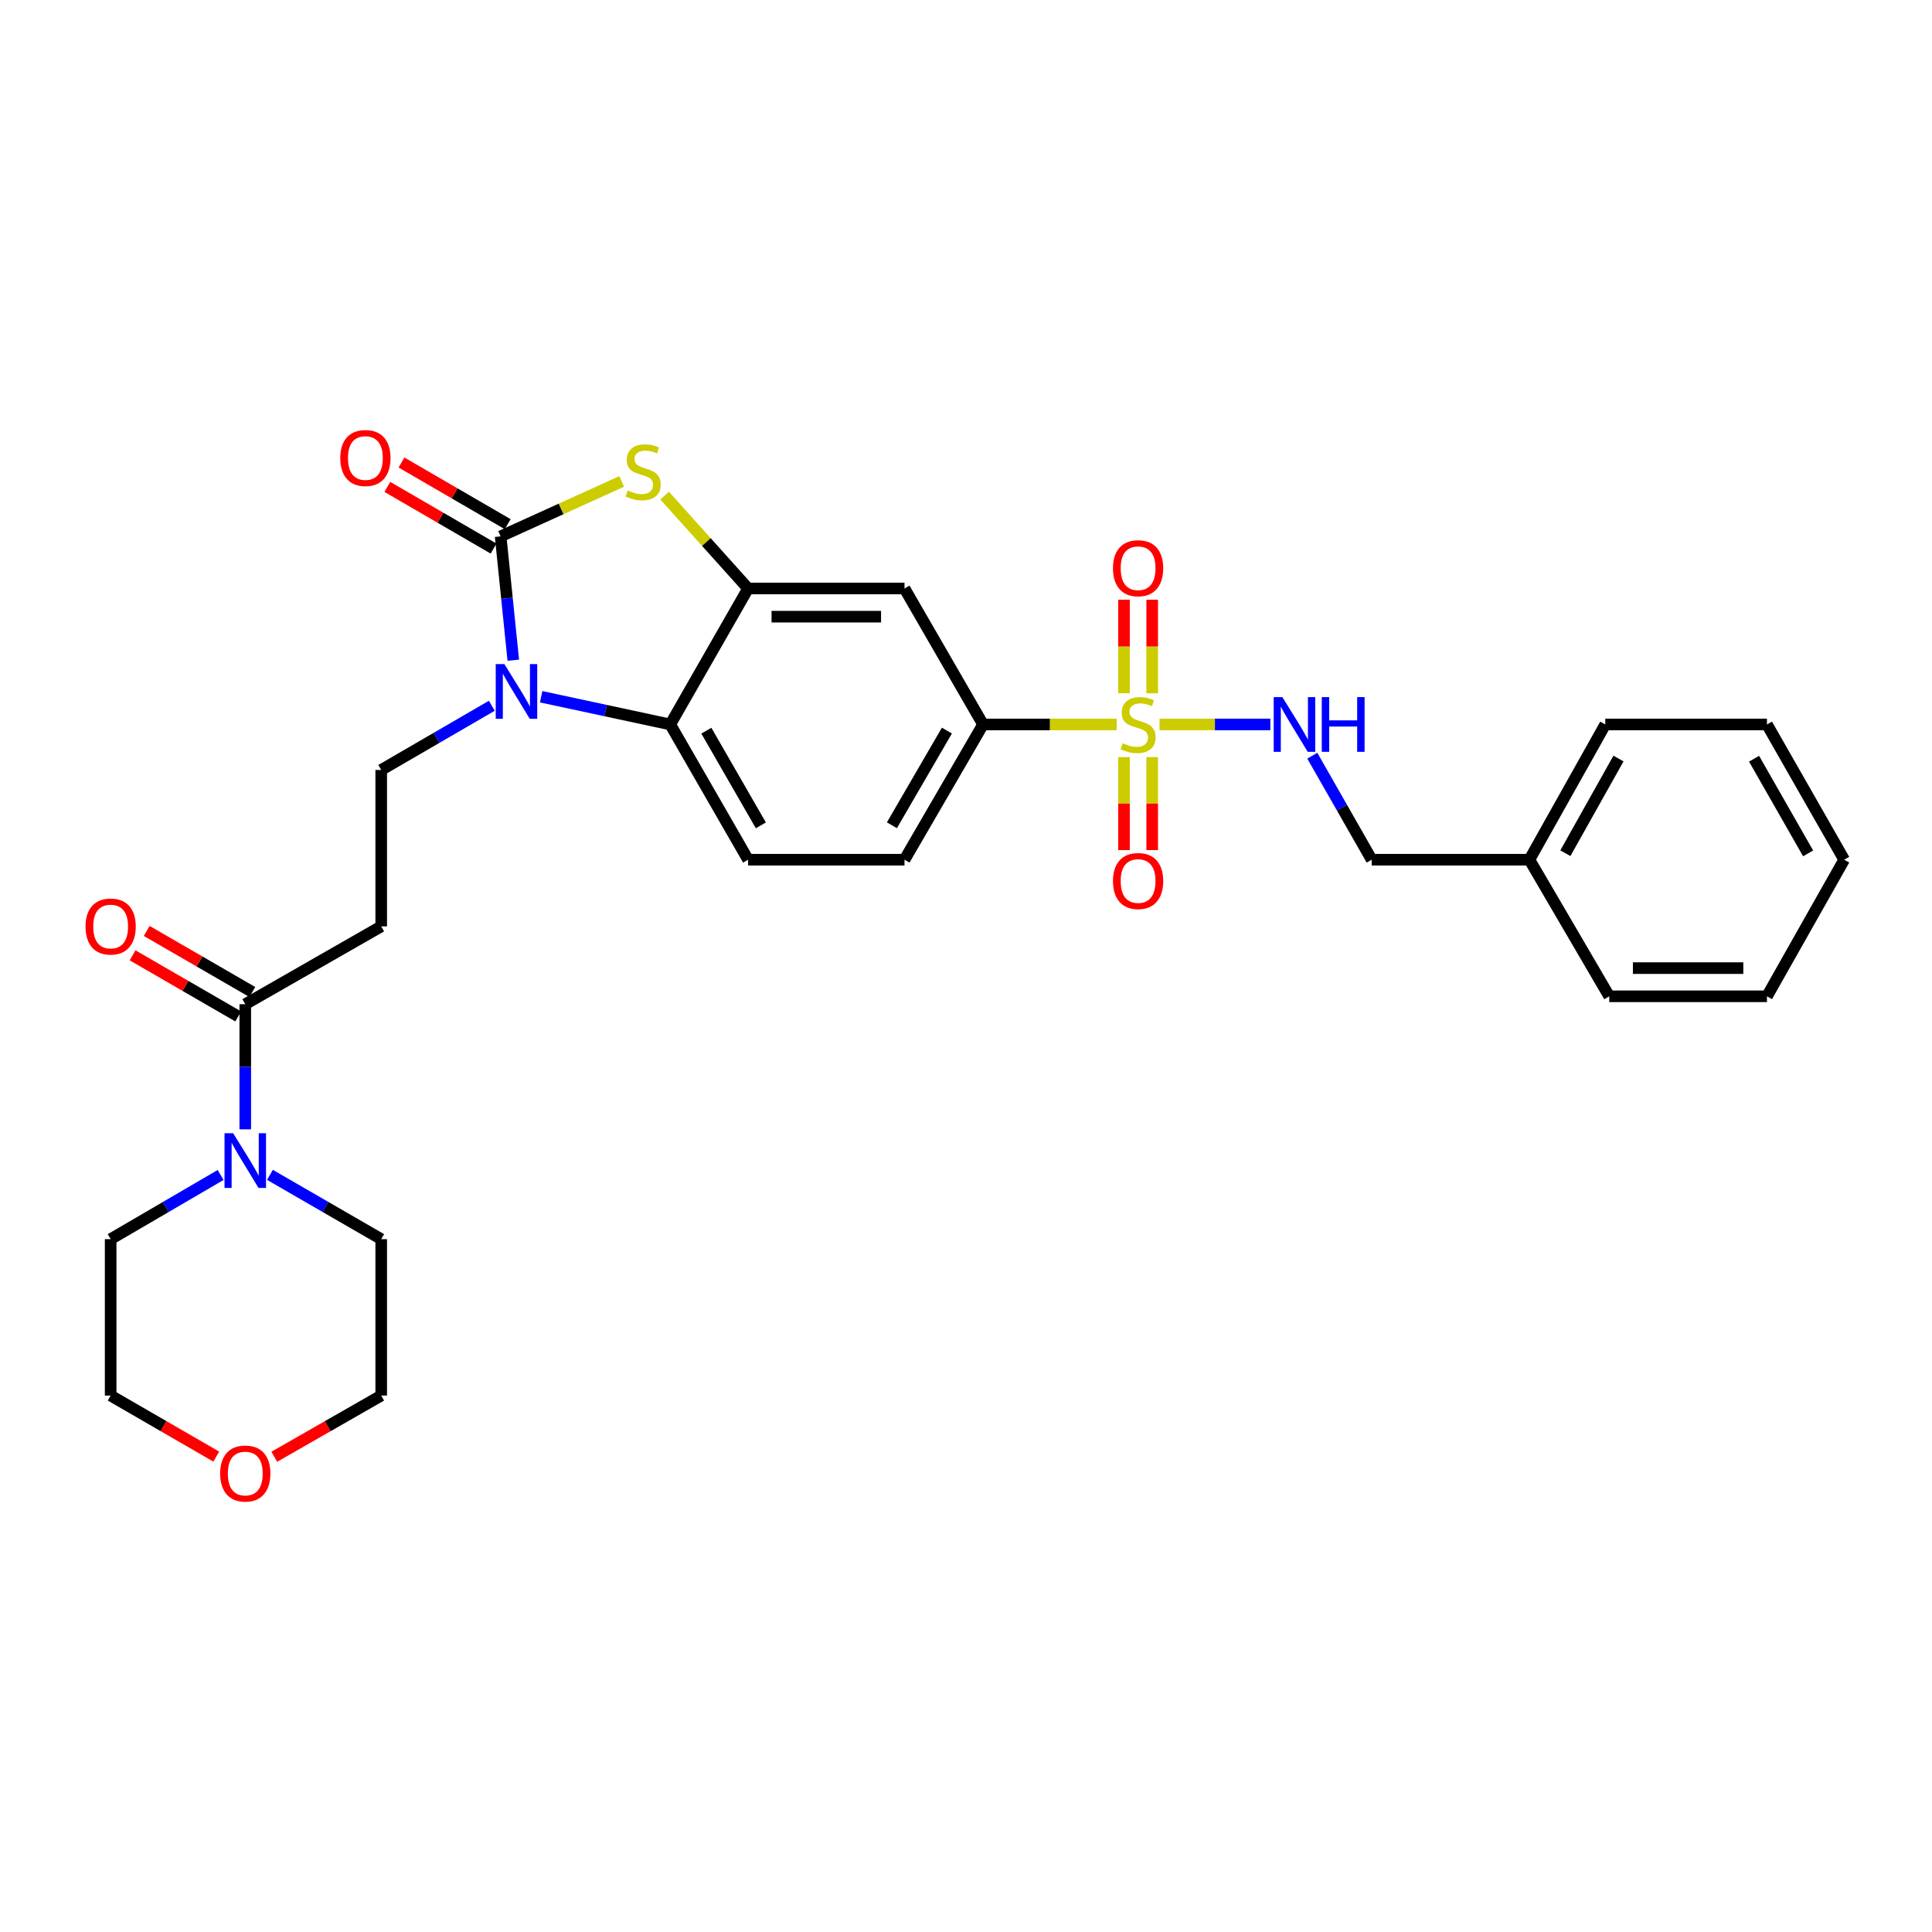 <?xml version='1.0' encoding='iso-8859-1'?>
<svg version='1.1' baseProfile='full'
              xmlns='http://www.w3.org/2000/svg'
                      xmlns:rdkit='http://www.rdkit.org/xml'
                      xmlns:xlink='http://www.w3.org/1999/xlink'
                  xml:space='preserve'
width='1000px' height='1000px' viewBox='0 0 1000 1000'>
<!-- END OF HEADER -->
<rect style='opacity:1.0;fill:#FFFFFF;stroke:none' width='1000' height='1000' x='0' y='0'> </rect>
<path class='bond-5' d='M 577.99,374.978 L 543.408,374.978' style='fill:none;fill-rule:evenodd;stroke:#CCCC00;stroke-width:6px;stroke-linecap:butt;stroke-linejoin:miter;stroke-opacity:1' />
<path class='bond-5' d='M 543.408,374.978 L 508.826,374.978' style='fill:none;fill-rule:evenodd;stroke:#000000;stroke-width:6px;stroke-linecap:butt;stroke-linejoin:miter;stroke-opacity:1' />
<path class='bond-11' d='M 600.18,374.978 L 628.851,374.978' style='fill:none;fill-rule:evenodd;stroke:#CCCC00;stroke-width:6px;stroke-linecap:butt;stroke-linejoin:miter;stroke-opacity:1' />
<path class='bond-11' d='M 628.851,374.978 L 657.523,374.978' style='fill:none;fill-rule:evenodd;stroke:#0000FF;stroke-width:6px;stroke-linecap:butt;stroke-linejoin:miter;stroke-opacity:1' />
<path class='bond-13' d='M 581.782,391.882 L 581.782,415.947' style='fill:none;fill-rule:evenodd;stroke:#CCCC00;stroke-width:6px;stroke-linecap:butt;stroke-linejoin:miter;stroke-opacity:1' />
<path class='bond-13' d='M 581.782,415.947 L 581.782,440.013' style='fill:none;fill-rule:evenodd;stroke:#FF0000;stroke-width:6px;stroke-linecap:butt;stroke-linejoin:miter;stroke-opacity:1' />
<path class='bond-13' d='M 596.372,391.882 L 596.372,415.947' style='fill:none;fill-rule:evenodd;stroke:#CCCC00;stroke-width:6px;stroke-linecap:butt;stroke-linejoin:miter;stroke-opacity:1' />
<path class='bond-13' d='M 596.372,415.947 L 596.372,440.013' style='fill:none;fill-rule:evenodd;stroke:#FF0000;stroke-width:6px;stroke-linecap:butt;stroke-linejoin:miter;stroke-opacity:1' />
<path class='bond-14' d='M 596.372,358.834 L 596.372,334.622' style='fill:none;fill-rule:evenodd;stroke:#CCCC00;stroke-width:6px;stroke-linecap:butt;stroke-linejoin:miter;stroke-opacity:1' />
<path class='bond-14' d='M 596.372,334.622 L 596.372,310.41' style='fill:none;fill-rule:evenodd;stroke:#FF0000;stroke-width:6px;stroke-linecap:butt;stroke-linejoin:miter;stroke-opacity:1' />
<path class='bond-14' d='M 581.782,358.834 L 581.782,334.622' style='fill:none;fill-rule:evenodd;stroke:#CCCC00;stroke-width:6px;stroke-linecap:butt;stroke-linejoin:miter;stroke-opacity:1' />
<path class='bond-14' d='M 581.782,334.622 L 581.782,310.41' style='fill:none;fill-rule:evenodd;stroke:#FF0000;stroke-width:6px;stroke-linecap:butt;stroke-linejoin:miter;stroke-opacity:1' />
<path class='bond-0' d='M 259.126,277.625 L 290.46,263.404' style='fill:none;fill-rule:evenodd;stroke:#000000;stroke-width:6px;stroke-linecap:butt;stroke-linejoin:miter;stroke-opacity:1' />
<path class='bond-0' d='M 290.46,263.404 L 321.795,249.182' style='fill:none;fill-rule:evenodd;stroke:#CCCC00;stroke-width:6px;stroke-linecap:butt;stroke-linejoin:miter;stroke-opacity:1' />
<path class='bond-15' d='M 262.788,271.317 L 235.301,255.358' style='fill:none;fill-rule:evenodd;stroke:#000000;stroke-width:6px;stroke-linecap:butt;stroke-linejoin:miter;stroke-opacity:1' />
<path class='bond-15' d='M 235.301,255.358 L 207.814,239.399' style='fill:none;fill-rule:evenodd;stroke:#FF0000;stroke-width:6px;stroke-linecap:butt;stroke-linejoin:miter;stroke-opacity:1' />
<path class='bond-15' d='M 255.463,283.934 L 227.976,267.975' style='fill:none;fill-rule:evenodd;stroke:#000000;stroke-width:6px;stroke-linecap:butt;stroke-linejoin:miter;stroke-opacity:1' />
<path class='bond-15' d='M 227.976,267.975 L 200.489,252.016' style='fill:none;fill-rule:evenodd;stroke:#FF0000;stroke-width:6px;stroke-linecap:butt;stroke-linejoin:miter;stroke-opacity:1' />
<path class='bond-31' d='M 259.126,277.625 L 262.4,309.67' style='fill:none;fill-rule:evenodd;stroke:#000000;stroke-width:6px;stroke-linecap:butt;stroke-linejoin:miter;stroke-opacity:1' />
<path class='bond-31' d='M 262.4,309.67 L 265.675,341.715' style='fill:none;fill-rule:evenodd;stroke:#0000FF;stroke-width:6px;stroke-linecap:butt;stroke-linejoin:miter;stroke-opacity:1' />
<path class='bond-1' d='M 280.103,360.635 L 313.513,367.806' style='fill:none;fill-rule:evenodd;stroke:#0000FF;stroke-width:6px;stroke-linecap:butt;stroke-linejoin:miter;stroke-opacity:1' />
<path class='bond-1' d='M 313.513,367.806 L 346.922,374.978' style='fill:none;fill-rule:evenodd;stroke:#000000;stroke-width:6px;stroke-linecap:butt;stroke-linejoin:miter;stroke-opacity:1' />
<path class='bond-9' d='M 254.564,365.301 L 225.939,381.917' style='fill:none;fill-rule:evenodd;stroke:#0000FF;stroke-width:6px;stroke-linecap:butt;stroke-linejoin:miter;stroke-opacity:1' />
<path class='bond-9' d='M 225.939,381.917 L 197.314,398.532' style='fill:none;fill-rule:evenodd;stroke:#000000;stroke-width:6px;stroke-linecap:butt;stroke-linejoin:miter;stroke-opacity:1' />
<path class='bond-2' d='M 344.012,256.511 L 365.613,280.555' style='fill:none;fill-rule:evenodd;stroke:#CCCC00;stroke-width:6px;stroke-linecap:butt;stroke-linejoin:miter;stroke-opacity:1' />
<path class='bond-2' d='M 365.613,280.555 L 387.214,304.6' style='fill:none;fill-rule:evenodd;stroke:#000000;stroke-width:6px;stroke-linecap:butt;stroke-linejoin:miter;stroke-opacity:1' />
<path class='bond-3' d='M 387.214,304.6 L 468.17,304.6' style='fill:none;fill-rule:evenodd;stroke:#000000;stroke-width:6px;stroke-linecap:butt;stroke-linejoin:miter;stroke-opacity:1' />
<path class='bond-3' d='M 399.357,319.189 L 456.026,319.189' style='fill:none;fill-rule:evenodd;stroke:#000000;stroke-width:6px;stroke-linecap:butt;stroke-linejoin:miter;stroke-opacity:1' />
<path class='bond-30' d='M 387.214,304.6 L 346.922,374.978' style='fill:none;fill-rule:evenodd;stroke:#000000;stroke-width:6px;stroke-linecap:butt;stroke-linejoin:miter;stroke-opacity:1' />
<path class='bond-4' d='M 346.922,374.978 L 387.214,444.984' style='fill:none;fill-rule:evenodd;stroke:#000000;stroke-width:6px;stroke-linecap:butt;stroke-linejoin:miter;stroke-opacity:1' />
<path class='bond-4' d='M 365.611,378.201 L 393.815,427.205' style='fill:none;fill-rule:evenodd;stroke:#000000;stroke-width:6px;stroke-linecap:butt;stroke-linejoin:miter;stroke-opacity:1' />
<path class='bond-7' d='M 508.826,374.978 L 468.17,304.6' style='fill:none;fill-rule:evenodd;stroke:#000000;stroke-width:6px;stroke-linecap:butt;stroke-linejoin:miter;stroke-opacity:1' />
<path class='bond-16' d='M 508.826,374.978 L 468.17,444.984' style='fill:none;fill-rule:evenodd;stroke:#000000;stroke-width:6px;stroke-linecap:butt;stroke-linejoin:miter;stroke-opacity:1' />
<path class='bond-16' d='M 490.111,378.152 L 461.652,427.156' style='fill:none;fill-rule:evenodd;stroke:#000000;stroke-width:6px;stroke-linecap:butt;stroke-linejoin:miter;stroke-opacity:1' />
<path class='bond-6' d='M 126.952,519.78 L 197.314,479.488' style='fill:none;fill-rule:evenodd;stroke:#000000;stroke-width:6px;stroke-linecap:butt;stroke-linejoin:miter;stroke-opacity:1' />
<path class='bond-8' d='M 126.952,519.78 L 126.952,552.162' style='fill:none;fill-rule:evenodd;stroke:#000000;stroke-width:6px;stroke-linecap:butt;stroke-linejoin:miter;stroke-opacity:1' />
<path class='bond-8' d='M 126.952,552.162 L 126.952,584.544' style='fill:none;fill-rule:evenodd;stroke:#0000FF;stroke-width:6px;stroke-linecap:butt;stroke-linejoin:miter;stroke-opacity:1' />
<path class='bond-17' d='M 130.604,513.465 L 103.269,497.659' style='fill:none;fill-rule:evenodd;stroke:#000000;stroke-width:6px;stroke-linecap:butt;stroke-linejoin:miter;stroke-opacity:1' />
<path class='bond-17' d='M 103.269,497.659 L 75.935,481.854' style='fill:none;fill-rule:evenodd;stroke:#FF0000;stroke-width:6px;stroke-linecap:butt;stroke-linejoin:miter;stroke-opacity:1' />
<path class='bond-17' d='M 123.301,526.095 L 95.966,510.289' style='fill:none;fill-rule:evenodd;stroke:#000000;stroke-width:6px;stroke-linecap:butt;stroke-linejoin:miter;stroke-opacity:1' />
<path class='bond-17' d='M 95.966,510.289 L 68.632,494.484' style='fill:none;fill-rule:evenodd;stroke:#FF0000;stroke-width:6px;stroke-linecap:butt;stroke-linejoin:miter;stroke-opacity:1' />
<path class='bond-20' d='M 139.724,608.107 L 168.519,624.745' style='fill:none;fill-rule:evenodd;stroke:#0000FF;stroke-width:6px;stroke-linecap:butt;stroke-linejoin:miter;stroke-opacity:1' />
<path class='bond-20' d='M 168.519,624.745 L 197.314,641.384' style='fill:none;fill-rule:evenodd;stroke:#000000;stroke-width:6px;stroke-linecap:butt;stroke-linejoin:miter;stroke-opacity:1' />
<path class='bond-21' d='M 114.195,608.171 L 85.733,624.777' style='fill:none;fill-rule:evenodd;stroke:#0000FF;stroke-width:6px;stroke-linecap:butt;stroke-linejoin:miter;stroke-opacity:1' />
<path class='bond-21' d='M 85.733,624.777 L 57.271,641.384' style='fill:none;fill-rule:evenodd;stroke:#000000;stroke-width:6px;stroke-linecap:butt;stroke-linejoin:miter;stroke-opacity:1' />
<path class='bond-10' d='M 197.314,398.532 L 197.314,479.488' style='fill:none;fill-rule:evenodd;stroke:#000000;stroke-width:6px;stroke-linecap:butt;stroke-linejoin:miter;stroke-opacity:1' />
<path class='bond-19' d='M 679.245,391.154 L 694.614,418.069' style='fill:none;fill-rule:evenodd;stroke:#0000FF;stroke-width:6px;stroke-linecap:butt;stroke-linejoin:miter;stroke-opacity:1' />
<path class='bond-19' d='M 694.614,418.069 L 709.984,444.984' style='fill:none;fill-rule:evenodd;stroke:#000000;stroke-width:6px;stroke-linecap:butt;stroke-linejoin:miter;stroke-opacity:1' />
<path class='bond-12' d='M 387.214,444.984 L 468.17,444.984' style='fill:none;fill-rule:evenodd;stroke:#000000;stroke-width:6px;stroke-linecap:butt;stroke-linejoin:miter;stroke-opacity:1' />
<path class='bond-18' d='M 111.94,753.938 L 84.605,738.139' style='fill:none;fill-rule:evenodd;stroke:#FF0000;stroke-width:6px;stroke-linecap:butt;stroke-linejoin:miter;stroke-opacity:1' />
<path class='bond-18' d='M 84.605,738.139 L 57.271,722.34' style='fill:none;fill-rule:evenodd;stroke:#000000;stroke-width:6px;stroke-linecap:butt;stroke-linejoin:miter;stroke-opacity:1' />
<path class='bond-33' d='M 141.979,754.014 L 169.647,738.177' style='fill:none;fill-rule:evenodd;stroke:#FF0000;stroke-width:6px;stroke-linecap:butt;stroke-linejoin:miter;stroke-opacity:1' />
<path class='bond-33' d='M 169.647,738.177 L 197.314,722.34' style='fill:none;fill-rule:evenodd;stroke:#000000;stroke-width:6px;stroke-linecap:butt;stroke-linejoin:miter;stroke-opacity:1' />
<path class='bond-22' d='M 709.984,444.984 L 791.62,444.984' style='fill:none;fill-rule:evenodd;stroke:#000000;stroke-width:6px;stroke-linecap:butt;stroke-linejoin:miter;stroke-opacity:1' />
<path class='bond-24' d='M 197.314,641.384 L 197.314,722.34' style='fill:none;fill-rule:evenodd;stroke:#000000;stroke-width:6px;stroke-linecap:butt;stroke-linejoin:miter;stroke-opacity:1' />
<path class='bond-23' d='M 57.271,641.384 L 57.271,722.34' style='fill:none;fill-rule:evenodd;stroke:#000000;stroke-width:6px;stroke-linecap:butt;stroke-linejoin:miter;stroke-opacity:1' />
<path class='bond-25' d='M 791.62,444.984 L 830.891,374.978' style='fill:none;fill-rule:evenodd;stroke:#000000;stroke-width:6px;stroke-linecap:butt;stroke-linejoin:miter;stroke-opacity:1' />
<path class='bond-25' d='M 810.235,441.621 L 837.724,392.617' style='fill:none;fill-rule:evenodd;stroke:#000000;stroke-width:6px;stroke-linecap:butt;stroke-linejoin:miter;stroke-opacity:1' />
<path class='bond-26' d='M 791.62,444.984 L 832.941,515.686' style='fill:none;fill-rule:evenodd;stroke:#000000;stroke-width:6px;stroke-linecap:butt;stroke-linejoin:miter;stroke-opacity:1' />
<path class='bond-27' d='M 830.891,374.978 L 914.578,374.978' style='fill:none;fill-rule:evenodd;stroke:#000000;stroke-width:6px;stroke-linecap:butt;stroke-linejoin:miter;stroke-opacity:1' />
<path class='bond-28' d='M 832.941,515.686 L 914.578,515.686' style='fill:none;fill-rule:evenodd;stroke:#000000;stroke-width:6px;stroke-linecap:butt;stroke-linejoin:miter;stroke-opacity:1' />
<path class='bond-28' d='M 845.187,501.097 L 902.333,501.097' style='fill:none;fill-rule:evenodd;stroke:#000000;stroke-width:6px;stroke-linecap:butt;stroke-linejoin:miter;stroke-opacity:1' />
<path class='bond-32' d='M 914.578,374.978 L 954.545,444.984' style='fill:none;fill-rule:evenodd;stroke:#000000;stroke-width:6px;stroke-linecap:butt;stroke-linejoin:miter;stroke-opacity:1' />
<path class='bond-32' d='M 907.903,392.713 L 935.88,441.716' style='fill:none;fill-rule:evenodd;stroke:#000000;stroke-width:6px;stroke-linecap:butt;stroke-linejoin:miter;stroke-opacity:1' />
<path class='bond-29' d='M 914.578,515.686 L 954.545,444.984' style='fill:none;fill-rule:evenodd;stroke:#000000;stroke-width:6px;stroke-linecap:butt;stroke-linejoin:miter;stroke-opacity:1' />
<path  class='atom-0' d='M 581.077 384.698
Q 581.397 384.818, 582.717 385.378
Q 584.037 385.938, 585.477 386.298
Q 586.957 386.618, 588.397 386.618
Q 591.077 386.618, 592.637 385.338
Q 594.197 384.018, 594.197 381.738
Q 594.197 380.178, 593.397 379.218
Q 592.637 378.258, 591.437 377.738
Q 590.237 377.218, 588.237 376.618
Q 585.717 375.858, 584.197 375.138
Q 582.717 374.418, 581.637 372.898
Q 580.597 371.378, 580.597 368.818
Q 580.597 365.258, 582.997 363.058
Q 585.437 360.858, 590.237 360.858
Q 593.517 360.858, 597.237 362.418
L 596.317 365.498
Q 592.917 364.098, 590.357 364.098
Q 587.597 364.098, 586.077 365.258
Q 584.557 366.378, 584.597 368.338
Q 584.597 369.858, 585.357 370.778
Q 586.157 371.698, 587.277 372.218
Q 588.437 372.738, 590.357 373.338
Q 592.917 374.138, 594.437 374.938
Q 595.957 375.738, 597.037 377.378
Q 598.157 378.978, 598.157 381.738
Q 598.157 385.658, 595.517 387.778
Q 592.917 389.858, 588.557 389.858
Q 586.037 389.858, 584.117 389.298
Q 582.237 388.778, 579.997 387.858
L 581.077 384.698
' fill='#CCCC00'/>
<path  class='atom-2' d='M 261.068 343.732
L 270.348 358.732
Q 271.268 360.212, 272.748 362.892
Q 274.228 365.572, 274.308 365.732
L 274.308 343.732
L 278.068 343.732
L 278.068 372.052
L 274.188 372.052
L 264.228 355.652
Q 263.068 353.732, 261.828 351.532
Q 260.628 349.332, 260.268 348.652
L 260.268 372.052
L 256.588 372.052
L 256.588 343.732
L 261.068 343.732
' fill='#0000FF'/>
<path  class='atom-3' d='M 324.9 253.862
Q 325.22 253.982, 326.54 254.542
Q 327.86 255.102, 329.3 255.462
Q 330.78 255.782, 332.22 255.782
Q 334.9 255.782, 336.46 254.502
Q 338.02 253.182, 338.02 250.902
Q 338.02 249.342, 337.22 248.382
Q 336.46 247.422, 335.26 246.902
Q 334.06 246.382, 332.06 245.782
Q 329.54 245.022, 328.02 244.302
Q 326.54 243.582, 325.46 242.062
Q 324.42 240.542, 324.42 237.982
Q 324.42 234.422, 326.82 232.222
Q 329.26 230.022, 334.06 230.022
Q 337.34 230.022, 341.06 231.582
L 340.14 234.662
Q 336.74 233.262, 334.18 233.262
Q 331.42 233.262, 329.9 234.422
Q 328.38 235.542, 328.42 237.502
Q 328.42 239.022, 329.18 239.942
Q 329.98 240.862, 331.1 241.382
Q 332.26 241.902, 334.18 242.502
Q 336.74 243.302, 338.26 244.102
Q 339.78 244.902, 340.86 246.542
Q 341.98 248.142, 341.98 250.902
Q 341.98 254.822, 339.34 256.942
Q 336.74 259.022, 332.38 259.022
Q 329.86 259.022, 327.94 258.462
Q 326.06 257.942, 323.82 257.022
L 324.9 253.862
' fill='#CCCC00'/>
<path  class='atom-9' d='M 120.692 586.567
L 129.972 601.567
Q 130.892 603.047, 132.372 605.727
Q 133.852 608.407, 133.932 608.567
L 133.932 586.567
L 137.692 586.567
L 137.692 614.887
L 133.812 614.887
L 123.852 598.487
Q 122.692 596.567, 121.452 594.367
Q 120.252 592.167, 119.892 591.487
L 119.892 614.887
L 116.212 614.887
L 116.212 586.567
L 120.692 586.567
' fill='#0000FF'/>
<path  class='atom-12' d='M 663.748 360.818
L 673.028 375.818
Q 673.948 377.298, 675.428 379.978
Q 676.908 382.658, 676.988 382.818
L 676.988 360.818
L 680.748 360.818
L 680.748 389.138
L 676.868 389.138
L 666.908 372.738
Q 665.748 370.818, 664.508 368.618
Q 663.308 366.418, 662.948 365.738
L 662.948 389.138
L 659.268 389.138
L 659.268 360.818
L 663.748 360.818
' fill='#0000FF'/>
<path  class='atom-12' d='M 684.148 360.818
L 687.988 360.818
L 687.988 372.858
L 702.468 372.858
L 702.468 360.818
L 706.308 360.818
L 706.308 389.138
L 702.468 389.138
L 702.468 376.058
L 687.988 376.058
L 687.988 389.138
L 684.148 389.138
L 684.148 360.818
' fill='#0000FF'/>
<path  class='atom-14' d='M 576.077 456.014
Q 576.077 449.214, 579.437 445.414
Q 582.797 441.614, 589.077 441.614
Q 595.357 441.614, 598.717 445.414
Q 602.077 449.214, 602.077 456.014
Q 602.077 462.894, 598.677 466.814
Q 595.277 470.694, 589.077 470.694
Q 582.837 470.694, 579.437 466.814
Q 576.077 462.934, 576.077 456.014
M 589.077 467.494
Q 593.397 467.494, 595.717 464.614
Q 598.077 461.694, 598.077 456.014
Q 598.077 450.454, 595.717 447.654
Q 593.397 444.814, 589.077 444.814
Q 584.757 444.814, 582.397 447.614
Q 580.077 450.414, 580.077 456.014
Q 580.077 461.734, 582.397 464.614
Q 584.757 467.494, 589.077 467.494
' fill='#FF0000'/>
<path  class='atom-15' d='M 576.077 294.11
Q 576.077 287.31, 579.437 283.51
Q 582.797 279.71, 589.077 279.71
Q 595.357 279.71, 598.717 283.51
Q 602.077 287.31, 602.077 294.11
Q 602.077 300.99, 598.677 304.91
Q 595.277 308.79, 589.077 308.79
Q 582.837 308.79, 579.437 304.91
Q 576.077 301.03, 576.077 294.11
M 589.077 305.59
Q 593.397 305.59, 595.717 302.71
Q 598.077 299.79, 598.077 294.11
Q 598.077 288.55, 595.717 285.75
Q 593.397 282.91, 589.077 282.91
Q 584.757 282.91, 582.397 285.71
Q 580.077 288.51, 580.077 294.11
Q 580.077 299.83, 582.397 302.71
Q 584.757 305.59, 589.077 305.59
' fill='#FF0000'/>
<path  class='atom-16' d='M 176.128 237.065
Q 176.128 230.265, 179.488 226.465
Q 182.848 222.665, 189.128 222.665
Q 195.408 222.665, 198.768 226.465
Q 202.128 230.265, 202.128 237.065
Q 202.128 243.945, 198.728 247.865
Q 195.328 251.745, 189.128 251.745
Q 182.888 251.745, 179.488 247.865
Q 176.128 243.985, 176.128 237.065
M 189.128 248.545
Q 193.448 248.545, 195.768 245.665
Q 198.128 242.745, 198.128 237.065
Q 198.128 231.505, 195.768 228.705
Q 193.448 225.865, 189.128 225.865
Q 184.808 225.865, 182.448 228.665
Q 180.128 231.465, 180.128 237.065
Q 180.128 242.785, 182.448 245.665
Q 184.808 248.545, 189.128 248.545
' fill='#FF0000'/>
<path  class='atom-18' d='M 44.271 479.568
Q 44.271 472.768, 47.631 468.968
Q 50.991 465.168, 57.271 465.168
Q 63.551 465.168, 66.911 468.968
Q 70.271 472.768, 70.271 479.568
Q 70.271 486.448, 66.871 490.368
Q 63.471 494.248, 57.271 494.248
Q 51.031 494.248, 47.631 490.368
Q 44.271 486.488, 44.271 479.568
M 57.271 491.048
Q 61.591 491.048, 63.911 488.168
Q 66.271 485.248, 66.271 479.568
Q 66.271 474.008, 63.911 471.208
Q 61.591 468.368, 57.271 468.368
Q 52.951 468.368, 50.591 471.168
Q 48.271 473.968, 48.271 479.568
Q 48.271 485.288, 50.591 488.168
Q 52.951 491.048, 57.271 491.048
' fill='#FF0000'/>
<path  class='atom-19' d='M 113.952 762.695
Q 113.952 755.895, 117.312 752.095
Q 120.672 748.295, 126.952 748.295
Q 133.232 748.295, 136.592 752.095
Q 139.952 755.895, 139.952 762.695
Q 139.952 769.575, 136.552 773.495
Q 133.152 777.375, 126.952 777.375
Q 120.712 777.375, 117.312 773.495
Q 113.952 769.615, 113.952 762.695
M 126.952 774.175
Q 131.272 774.175, 133.592 771.295
Q 135.952 768.375, 135.952 762.695
Q 135.952 757.135, 133.592 754.335
Q 131.272 751.495, 126.952 751.495
Q 122.632 751.495, 120.272 754.295
Q 117.952 757.095, 117.952 762.695
Q 117.952 768.415, 120.272 771.295
Q 122.632 774.175, 126.952 774.175
' fill='#FF0000'/>
</svg>
